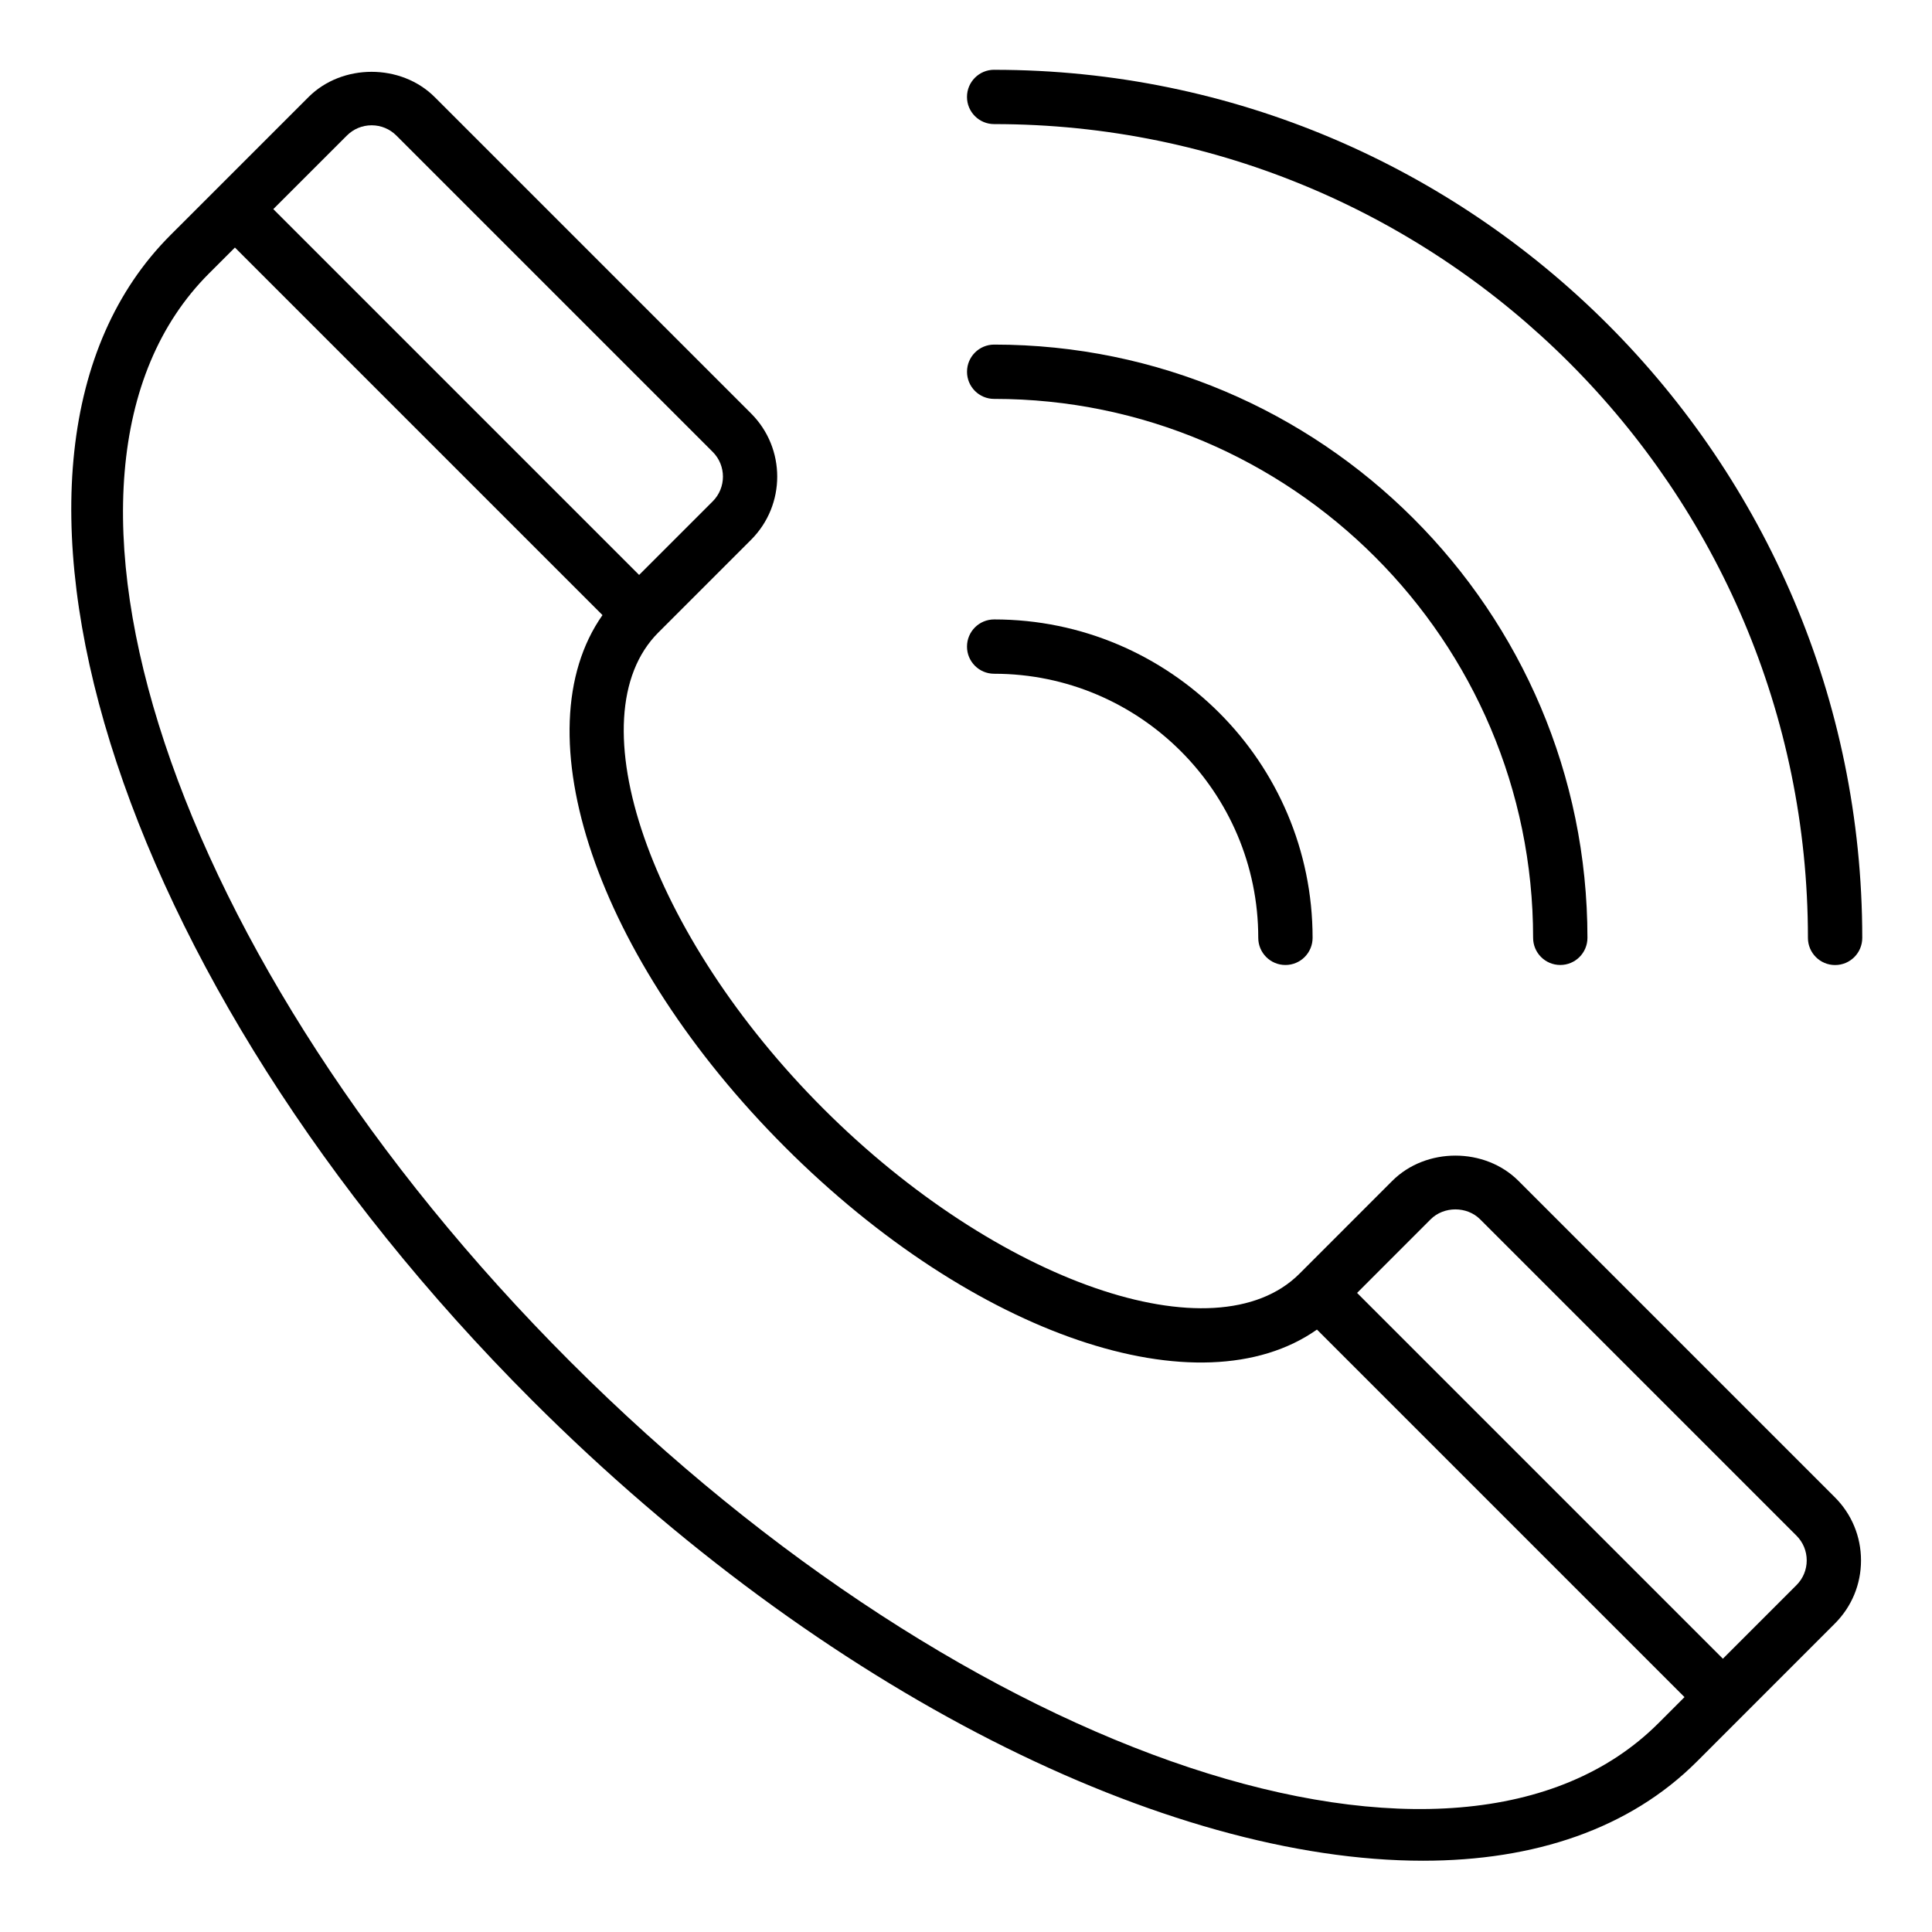 <?xml version="1.0" encoding="UTF-8"?>
<!-- Uploaded to: SVG Repo, www.svgrepo.com, Generator: SVG Repo Mixer Tools -->
<svg fill="#000000" width="800px" height="800px" version="1.1" viewBox="144 144 512 512" xmlns="http://www.w3.org/2000/svg">
 <g>
  <path d="m343.05 287.04c9.23-9.23 9.23-24.234 0-33.465l-83.84-83.836c-8.941-8.941-24.535-8.941-33.465 0l-36.566 36.562c-58.719 58.711-15.75 197.21 95.777 308.74 77.652 77.652 168.38 122.07 236.15 122.07 29.562 0 54.758-8.457 72.59-26.285l36.562-36.57c4.469-4.465 6.93-10.402 6.93-16.727s-2.461-12.266-6.93-16.734l-83.836-83.84c-8.926-8.941-24.523-8.941-33.465 0l-24.586 24.594c-22.336 22.316-80.117 2.312-126.17-43.738-46.051-46.051-66.082-103.83-43.746-126.18zm-107.12-107.12c1.75-1.75 4.078-2.715 6.551-2.715 2.481 0 4.809 0.965 6.559 2.715l83.836 83.836c3.613 3.613 3.613 9.496 0 13.109l-19.504 19.5-96.945-96.949zm287.21 287.21c3.492-3.5 9.602-3.508 13.109 0l83.836 83.836c1.75 1.75 2.715 4.078 2.715 6.559 0 2.473-0.965 4.801-2.715 6.551l-19.5 19.504-96.945-96.945zm-171.11-19.145c50.156 50.156 110.04 70.137 140.98 48.367l97.402 97.402-6.887 6.891c-53.102 53.113-182.46 10.141-288.38-95.777-105.91-105.91-148.88-235.29-95.777-288.38l6.891-6.887 97.406 97.406c-21.75 30.934-1.789 90.816 48.371 140.98z"/>
  <path d="m407.46 162.49c-3.977 0-7.199 3.219-7.199 7.199 0 3.977 3.219 7.199 7.199 7.199 118.91-0.004 215.66 96.738 215.66 215.66 0 3.977 3.219 7.199 7.199 7.199 3.977 0 7.199-3.219 7.199-7.199-0.004-126.86-103.2-230.05-230.05-230.05z"/>
  <path d="m407.46 249.71c78.754 0 142.83 64.074 142.83 142.82 0 3.977 3.219 7.199 7.199 7.199 3.977 0 7.199-3.219 7.199-7.199 0-86.691-70.531-157.21-157.22-157.21-3.977 0-7.199 3.219-7.199 7.199-0.004 3.973 3.215 7.195 7.195 7.195z"/>
  <path d="m407.46 322.55c38.594 0 69.992 31.398 69.992 69.984 0 3.977 3.219 7.199 7.199 7.199 3.977 0 7.199-3.219 7.199-7.199 0-46.527-37.855-84.379-84.387-84.379-3.977 0-7.199 3.219-7.199 7.199-0.004 3.977 3.215 7.195 7.195 7.195z"/>
 </g>
</svg>